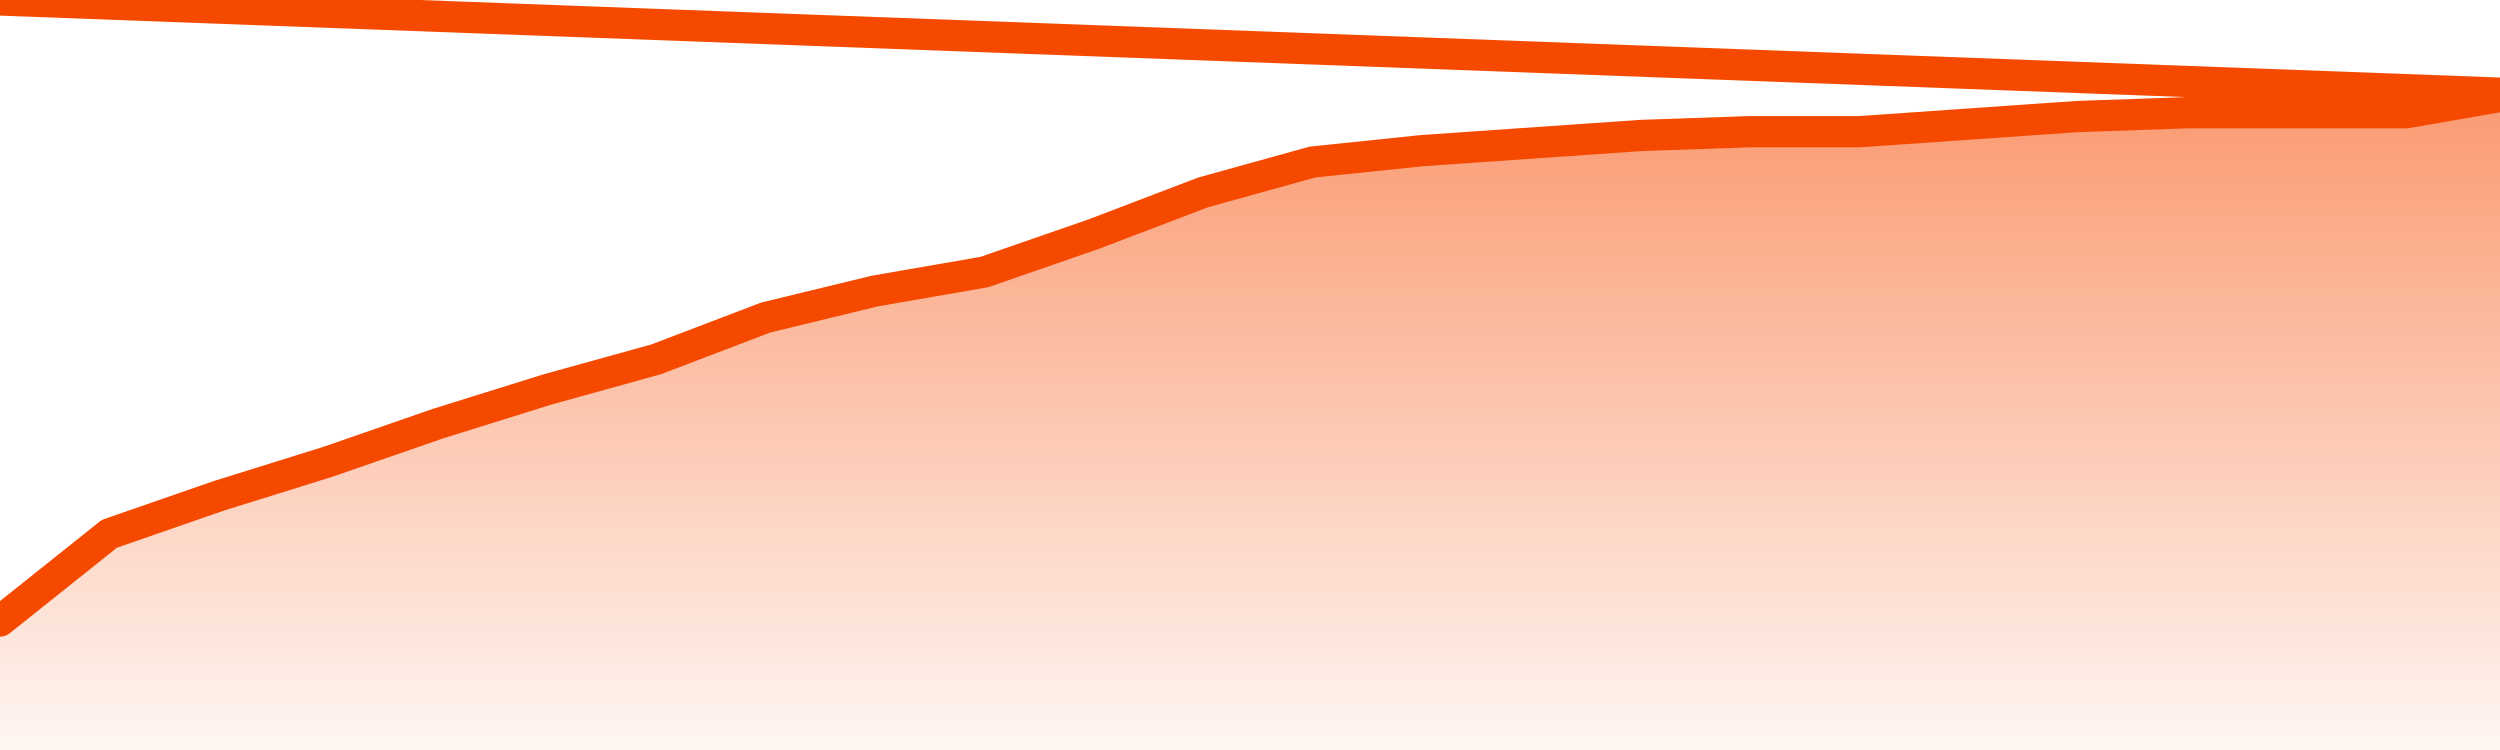       <svg
        version="1.1"
        xmlns="http://www.w3.org/2000/svg"
        width="80"
        height="24"
        viewBox="0 0 80 24">
        <defs>
          <linearGradient x1=".5" x2=".5" y2="1" id="gradient">
            <stop offset="0" stop-color="#F64900"/>
            <stop offset="1" stop-color="#f64900" stop-opacity="0"/>
          </linearGradient>
        </defs>
        <path
          fill="url(#gradient)"
          fill-opacity="0.56"
          stroke="none"
          d="M 0,26 0.0,19.873 3.5,17.081 7.0,15.867 10.5,14.775 14.0,13.561 17.5,12.468 21.0,11.497 24.5,10.162 28.0,9.312 31.5,8.705 35.0,7.491 38.5,6.156 42.0,5.185 45.5,4.821 49.0,4.578 52.5,4.335 56.0,4.214 59.5,4.214 63.0,3.971 66.5,3.728 70.0,3.607 73.5,3.607 77.0,3.607 80.5,3.0 82,26 Z"
        />
        <path
          fill="none"
          stroke="#F64900"
          stroke-width="1"
          stroke-linejoin="round"
          stroke-linecap="round"
          d="M 0.0,19.873 3.5,17.081 7.0,15.867 10.5,14.775 14.0,13.561 17.5,12.468 21.0,11.497 24.5,10.162 28.0,9.312 31.5,8.705 35.0,7.491 38.5,6.156 42.0,5.185 45.5,4.821 49.0,4.578 52.5,4.335 56.0,4.214 59.5,4.214 63.0,3.971 66.5,3.728 70.0,3.607 73.5,3.607 77.0,3.607 80.5,3.0.join(' ') }"
        />
      </svg>

